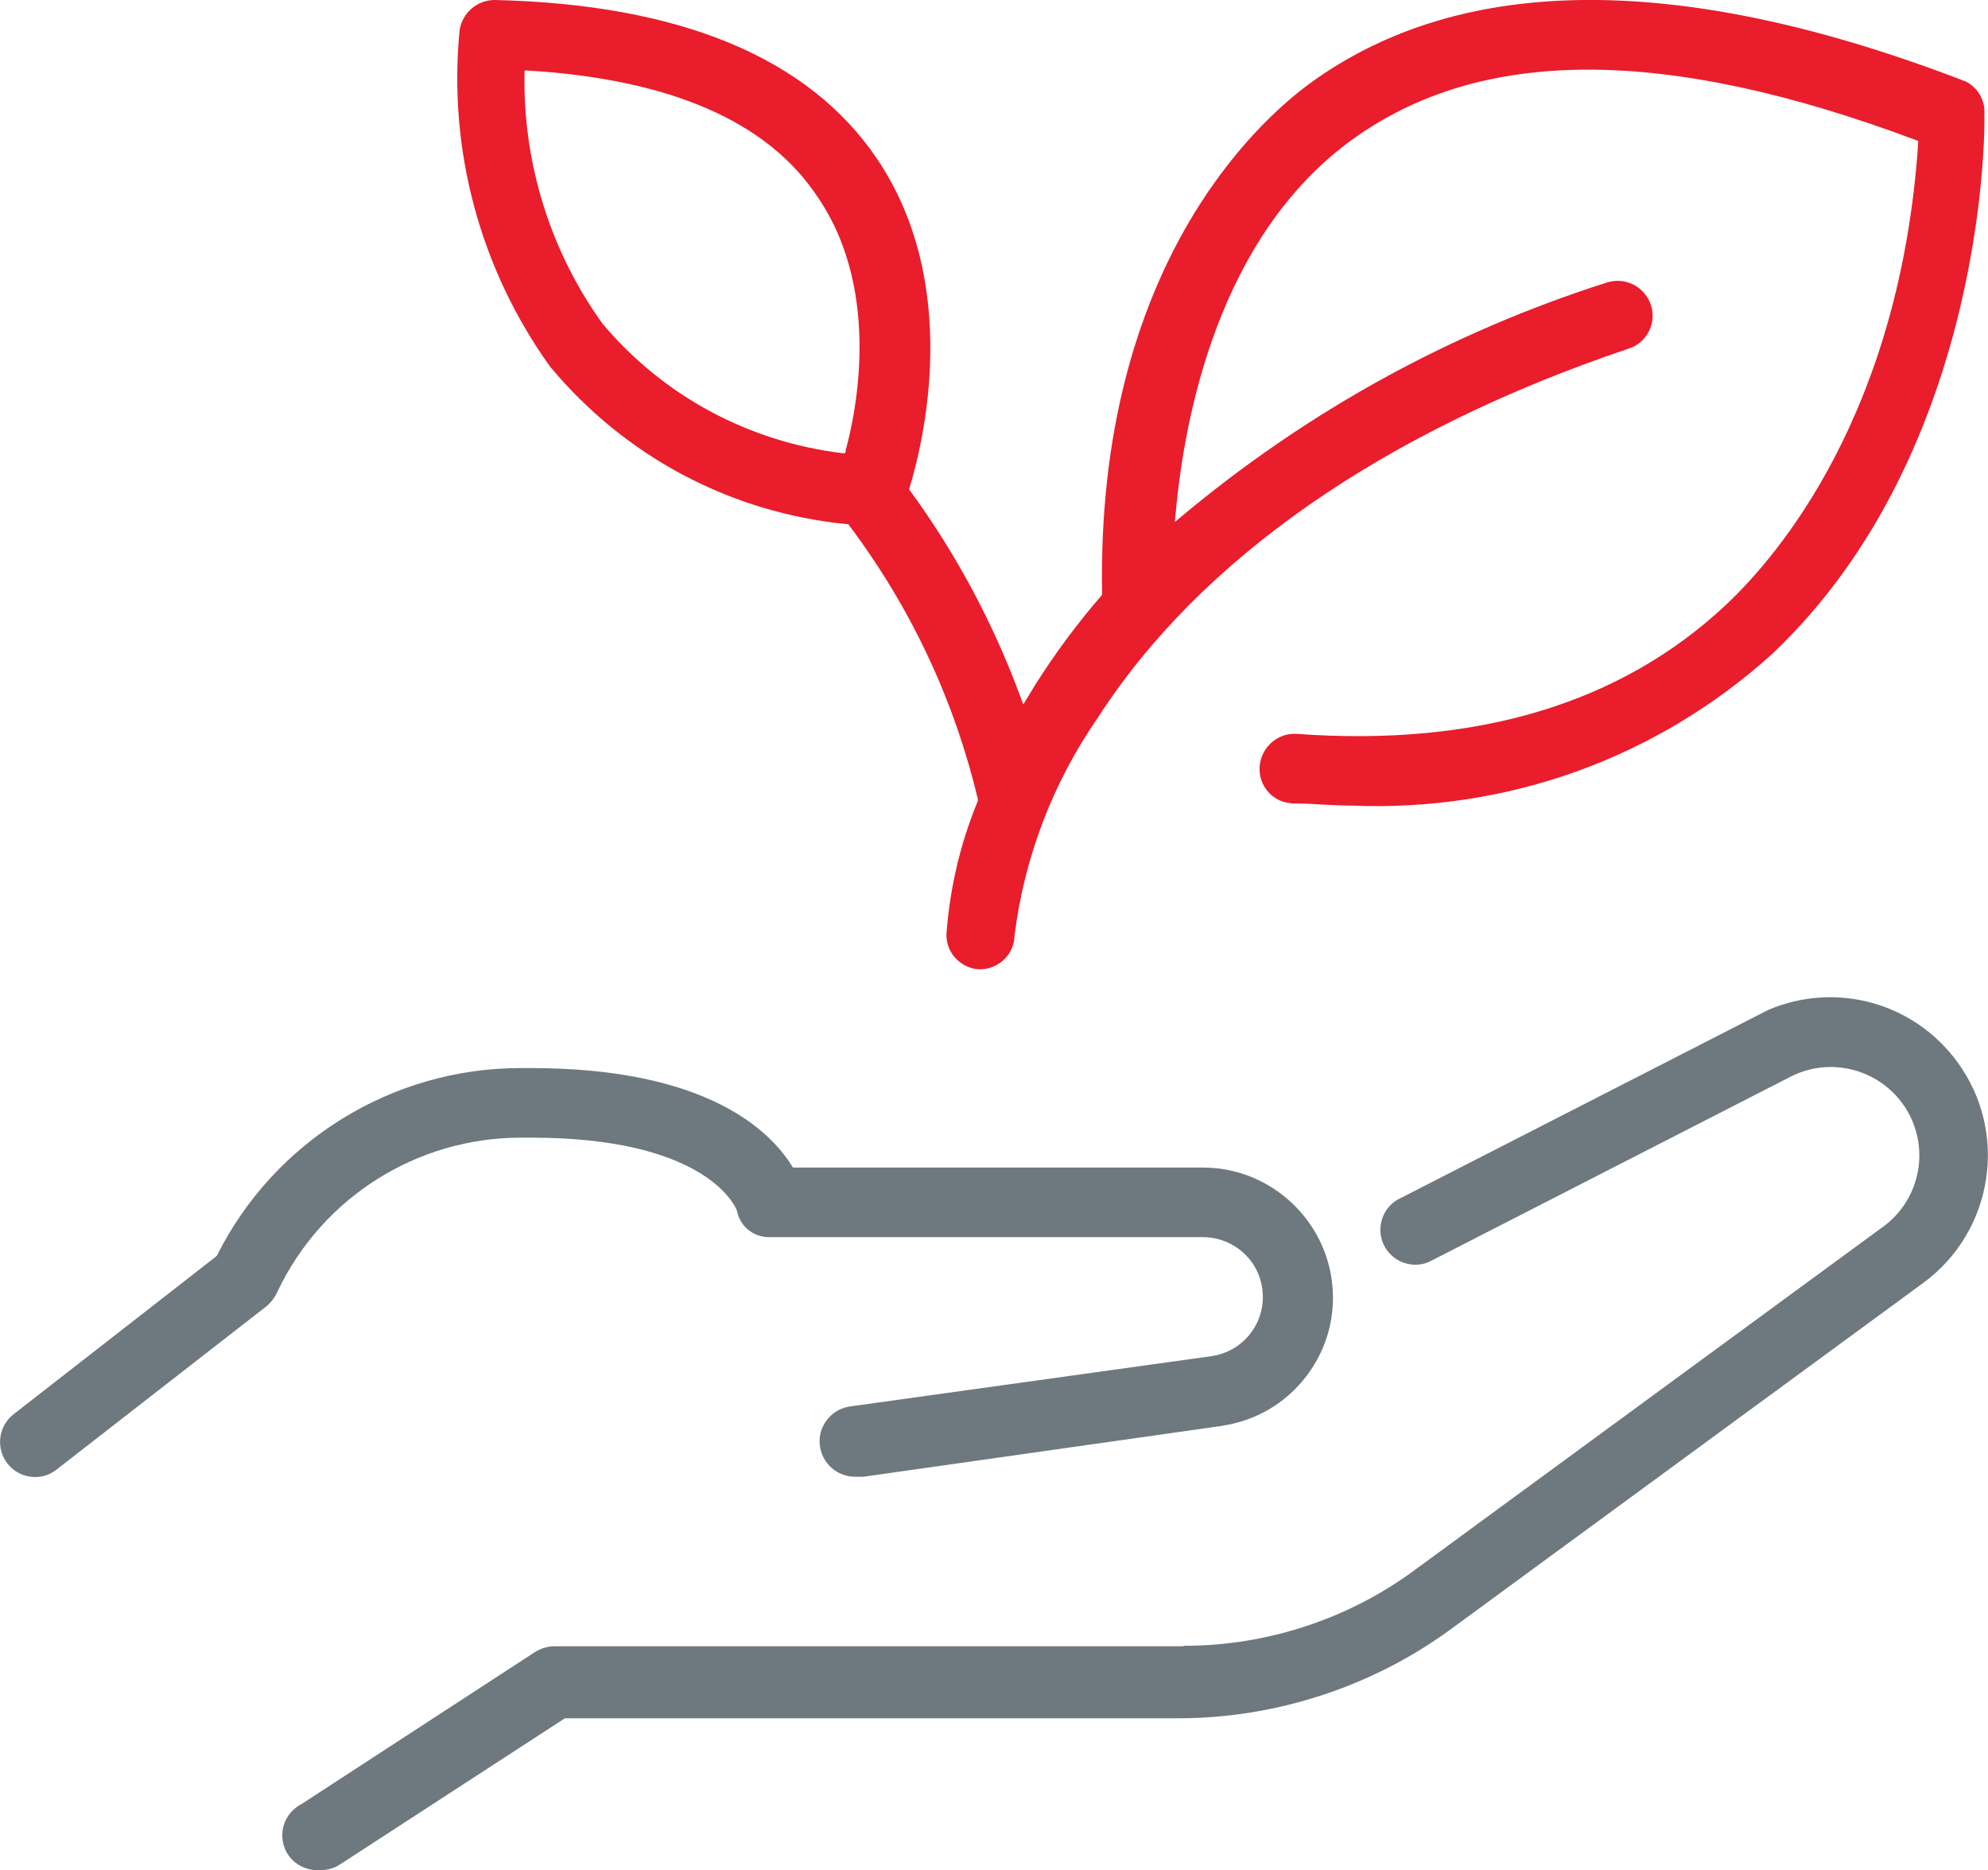 <?xml version="1.0" encoding="UTF-8"?> <svg xmlns="http://www.w3.org/2000/svg" id="Layer_2" data-name="Layer 2" viewBox="0 0 81.75 76.88"><defs><style> .cls-1 { fill: #e91d2b; } .cls-2 { fill: #6e787f; } </style></defs><g id="Layer_1-2" data-name="Layer 1"><path class="cls-2" d="M50.22,58.62c1.41-.2,2.66-.93,3.52-2.07s1.22-2.54,1.02-3.95c-.37-2.62-2.64-4.6-5.28-4.6h-16.87l-.04-.06c-.94-1.51-3.58-4.03-10.73-4.03-.15,0-.3,0-.45,0-5.26,0-10.11,2.99-12.47,7.71l-.04,.04L.56,58.14c-.63,.49-.74,1.39-.26,2.02,.23,.3,.57,.5,.96,.55,.38,.05,.76-.05,1.06-.29l8.64-6.72c.19-.16,.35-.37,.45-.6,1.84-3.88,5.74-6.33,10.01-6.33,.14,0,.29,0,.43,0,7.02,0,8.33,2.69,8.45,2.99,.13,.68,.71,1.13,1.39,1.1h17.72s.04,0,.06,0c.63,0,1.23,.24,1.7,.68,.48,.45,.74,1.07,.76,1.72,.03,1.27-.9,2.34-2.16,2.5l-14.74,2.05c-.39,.04-.74,.22-.99,.52-.25,.3-.37,.67-.33,1.06,.07,.75,.7,1.32,1.45,1.32,.04,0,.09,0,.13,0h.22s14.73-2.09,14.73-2.09Z"></path><path class="cls-2" d="M48.67,67.68H22.81c-.28,0-.55,.08-.8,.23l-9.6,6.25c-.35,.18-.61,.48-.73,.84-.12,.36-.09,.75,.08,1.1,.27,.53,.84,.83,1.43,.78h.01c.29,0,.55-.08,.78-.23l9.25-6.01h25.32c4.02-.02,8.01-1.35,11.23-3.75l19.31-14.15c2.89-2.12,3.52-6.19,1.4-9.08-1.8-2.46-5.01-3.32-7.78-2.14l-.37,.19-14.89,7.62c-.67,.41-.89,1.29-.48,1.97,.37,.61,1.14,.86,1.79,.58l14.88-7.62c1.79-.91,3.98-.19,4.89,1.59,.8,1.57,.36,3.49-1.05,4.55l-19.31,14.15c-2.72,2.01-6.08,3.11-9.46,3.11h-.04Z"></path><path class="cls-1" d="M53.08,33.03h.04s0,0,0,0c.43,0,.89,.02,1.32,.05,.42,.02,.82,.04,1.19,.04,6.38,.25,12.49-1.95,17.23-6.22,8.93-8.43,8.76-22.01,8.74-22.13v-.02s0-.02,0-.02c.05-.57-.24-1.1-.74-1.37-11.68-4.51-20.77-4.48-27.01,.08-2.06,1.51-8.77,7.47-8.53,20.96v.05s-.03,.04-.03,.04c-.99,1.14-1.9,2.37-2.71,3.65l-.5,.82-.09-.24c-1.12-3.05-2.65-5.93-4.57-8.55l-.04-.05,.02-.06c.57-1.87,2.16-8.36-1.34-13.54C33.25,2.37,27.97,.18,20.37,0h-.03c-.72,0-1.33,.53-1.44,1.24-.48,4.91,.84,9.82,3.72,13.83,3.08,3.7,7.42,6.01,12.22,6.48h.05s.03,.05,.03,.05c2.53,3.37,4.31,7.15,5.29,11.25v.04s0,.04,0,.04c-.72,1.74-1.15,3.58-1.29,5.46-.01,.37,.12,.74,.38,1.01s.61,.44,.99,.45h0c.78,0,1.42-.62,1.43-1.39,.4-3.21,1.58-6.29,3.41-8.93,4.2-6.54,11.75-11.8,21.85-15.2,.75-.24,1.15-1.05,.91-1.79-.26-.77-1.07-1.17-1.83-.92-6.45,2.06-12.34,5.31-17.52,9.65l-.23,.19,.03-.3c.36-4.04,1.77-11.4,7.21-15.38,5.31-3.88,12.91-3.89,23.24-.02l.09,.03v.09c-.75,11.14-5.78,16.99-7.91,18.99-4.33,4.06-10.26,5.84-17.65,5.3-.78-.05-1.46,.55-1.52,1.34-.06,.77,.51,1.45,1.28,1.51Zm-18.3-14.5l-.03,.1h-.11c-3.86-.47-7.36-2.35-9.86-5.32-2.15-2.98-3.28-6.62-3.21-10.28v-.13s.13,0,.13,0c5.86,.35,9.87,2.1,11.91,5.18,2.79,4.05,1.45,9.41,1.16,10.45Z"></path></g></svg> 